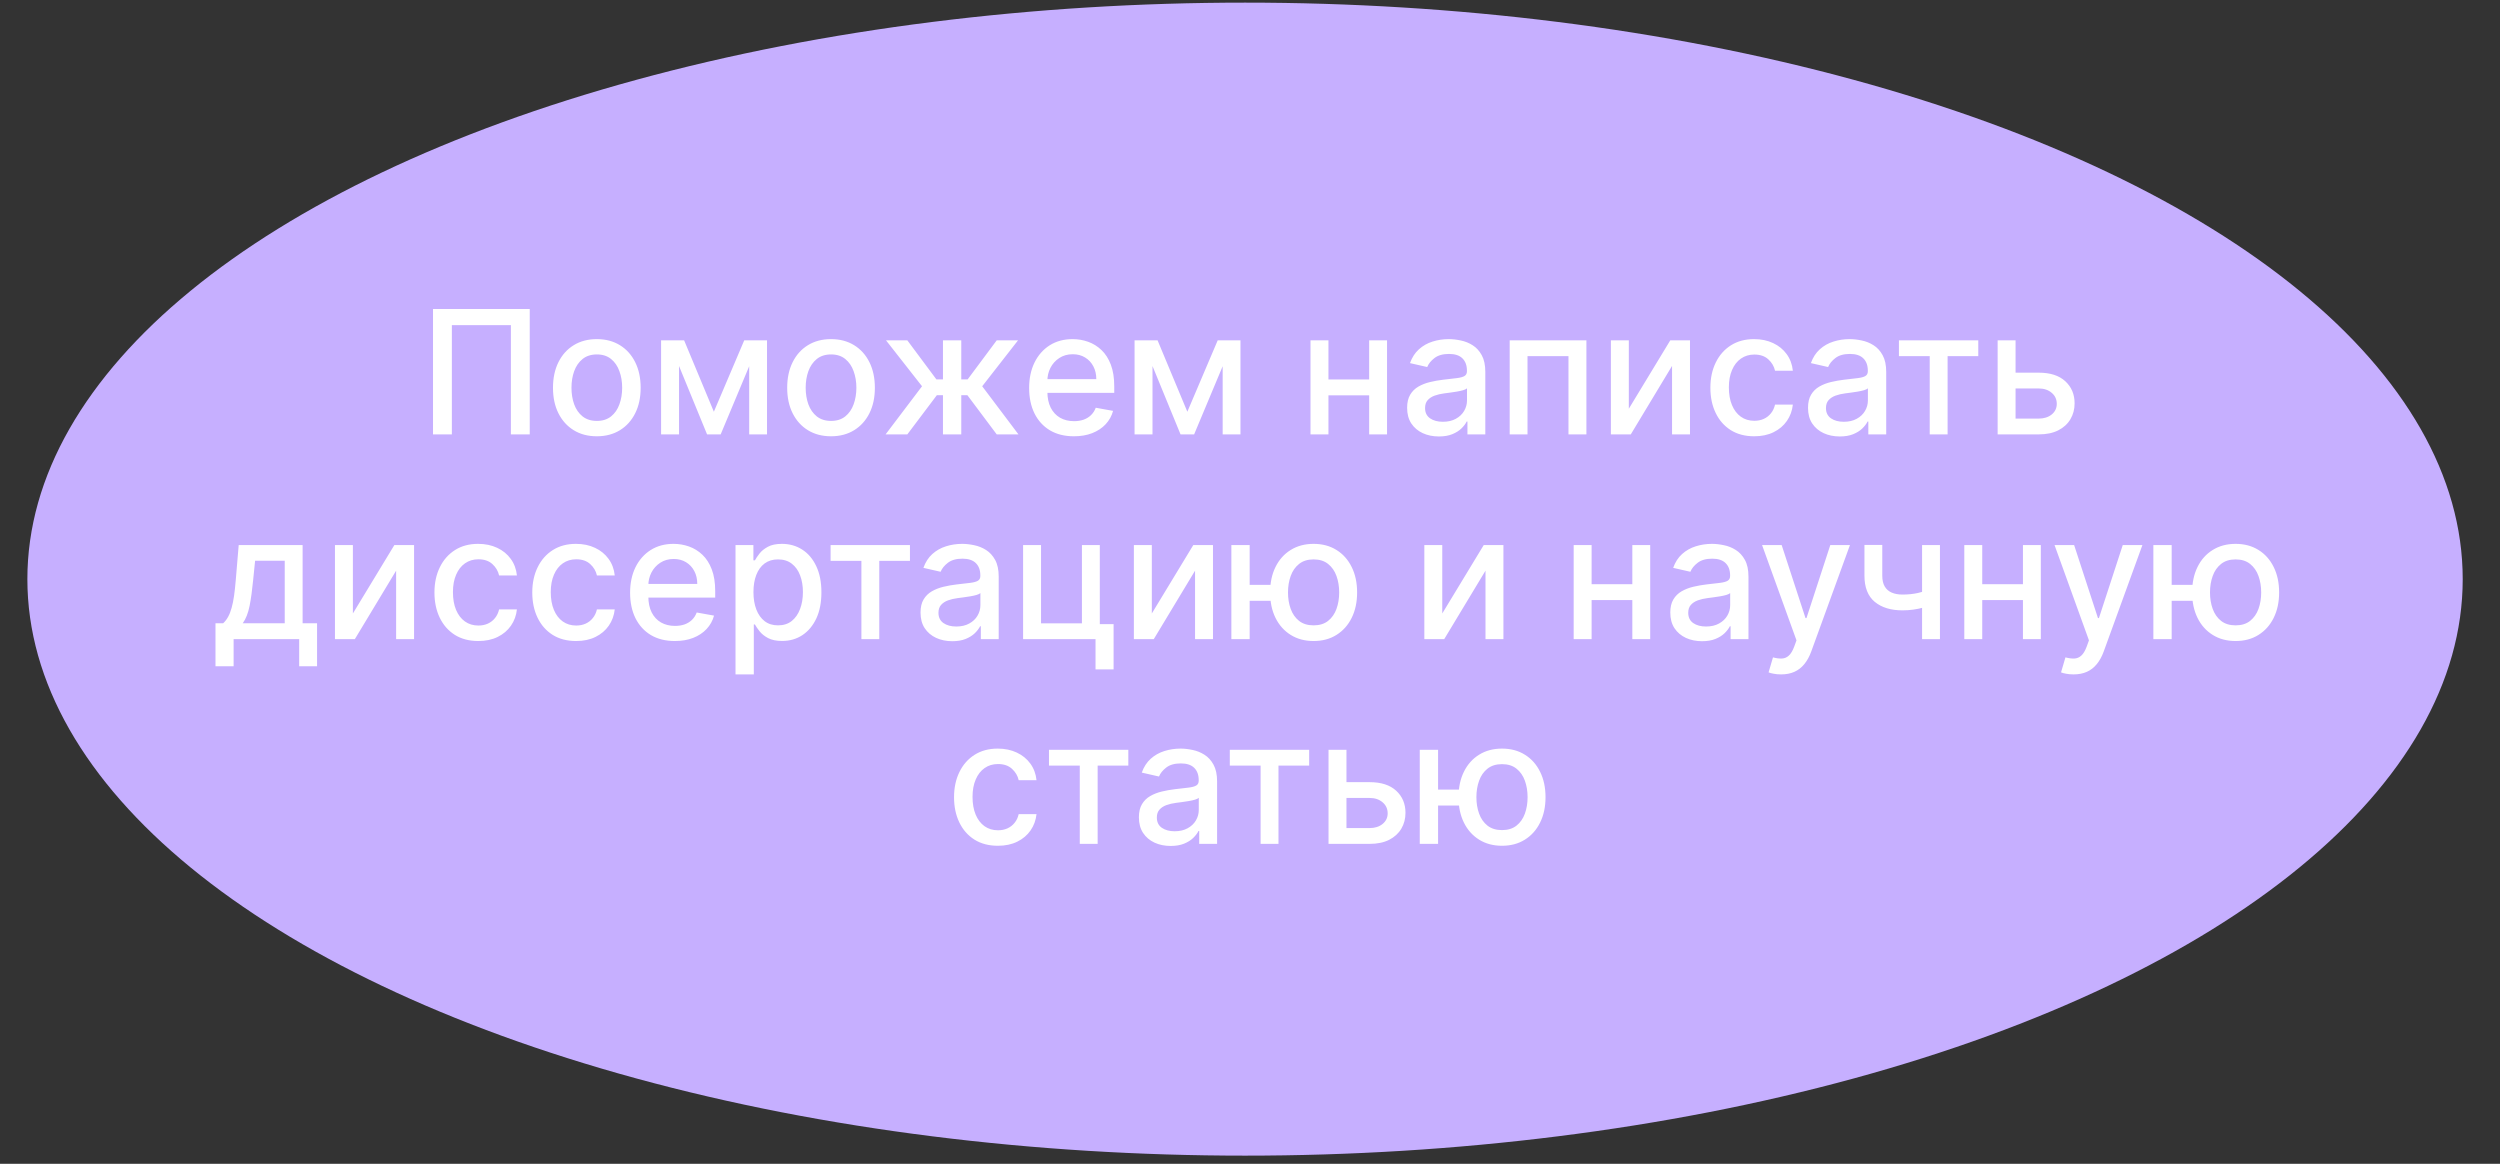 <?xml version="1.0" encoding="UTF-8"?> <svg xmlns="http://www.w3.org/2000/svg" width="232" height="108" viewBox="0 0 232 108" fill="none"><rect x="0" y="0" width="232" height="108" fill="#333333" stroke="none"/> <ellipse cx="115.54" cy="53.744" rx="113" ry="53.5" fill="#C6AFFF"></ellipse> <path d="M49.16 28.675V40.311H47.41V30.175H41.933V40.311H40.183V28.675H49.16ZM55.385 40.487C54.567 40.487 53.853 40.3 53.243 39.925C52.633 39.55 52.16 39.025 51.822 38.351C51.485 37.677 51.317 36.889 51.317 35.987C51.317 35.082 51.485 34.29 51.822 33.612C52.16 32.934 52.633 32.408 53.243 32.033C53.853 31.658 54.567 31.47 55.385 31.47C56.203 31.47 56.917 31.658 57.527 32.033C58.137 32.408 58.61 32.934 58.947 33.612C59.285 34.29 59.453 35.082 59.453 35.987C59.453 36.889 59.285 37.677 58.947 38.351C58.61 39.025 58.137 39.55 57.527 39.925C56.917 40.3 56.203 40.487 55.385 40.487ZM55.391 39.061C55.921 39.061 56.36 38.921 56.709 38.641C57.057 38.36 57.315 37.987 57.481 37.521C57.652 37.055 57.737 36.542 57.737 35.981C57.737 35.425 57.652 34.913 57.481 34.447C57.315 33.978 57.057 33.601 56.709 33.317C56.36 33.033 55.921 32.891 55.391 32.891C54.856 32.891 54.413 33.033 54.061 33.317C53.712 33.601 53.453 33.978 53.283 34.447C53.116 34.913 53.033 35.425 53.033 35.981C53.033 36.542 53.116 37.055 53.283 37.521C53.453 37.987 53.712 38.36 54.061 38.641C54.413 38.921 54.856 39.061 55.391 39.061ZM66.247 38.209L69.065 31.584H70.531L66.878 40.311H65.616L62.037 31.584H63.486L66.247 38.209ZM63.014 31.584V40.311H61.349V31.584H63.014ZM69.525 40.311V31.584H71.179V40.311H69.525ZM77.119 40.487C76.301 40.487 75.587 40.3 74.977 39.925C74.367 39.55 73.894 39.025 73.557 38.351C73.22 37.677 73.051 36.889 73.051 35.987C73.051 35.082 73.22 34.29 73.557 33.612C73.894 32.934 74.367 32.408 74.977 32.033C75.587 31.658 76.301 31.47 77.119 31.47C77.938 31.47 78.651 31.658 79.261 32.033C79.871 32.408 80.345 32.934 80.682 33.612C81.019 34.29 81.188 35.082 81.188 35.987C81.188 36.889 81.019 37.677 80.682 38.351C80.345 39.025 79.871 39.55 79.261 39.925C78.651 40.3 77.938 40.487 77.119 40.487ZM77.125 39.061C77.655 39.061 78.095 38.921 78.443 38.641C78.792 38.36 79.049 37.987 79.216 37.521C79.386 37.055 79.472 36.542 79.472 35.981C79.472 35.425 79.386 34.913 79.216 34.447C79.049 33.978 78.792 33.601 78.443 33.317C78.095 33.033 77.655 32.891 77.125 32.891C76.591 32.891 76.148 33.033 75.795 33.317C75.447 33.601 75.188 33.978 75.017 34.447C74.85 34.913 74.767 35.425 74.767 35.981C74.767 36.542 74.85 37.055 75.017 37.521C75.188 37.987 75.447 38.36 75.795 38.641C76.148 38.921 76.591 39.061 77.125 39.061ZM82.183 40.311L85.564 35.845L82.223 31.584H84.2L86.899 35.209H87.507V31.584H89.206V35.209H89.797L92.496 31.584H94.473L91.149 35.845L94.513 40.311H92.496L89.774 36.675H89.206V40.311H87.507V36.675H86.939L84.2 40.311H82.183ZM99.658 40.487C98.798 40.487 98.057 40.303 97.436 39.936C96.819 39.565 96.341 39.044 96.004 38.373C95.671 37.699 95.504 36.91 95.504 36.004C95.504 35.11 95.671 34.322 96.004 33.641C96.341 32.959 96.811 32.427 97.413 32.044C98.019 31.661 98.728 31.47 99.538 31.47C100.031 31.47 100.508 31.552 100.97 31.714C101.432 31.877 101.847 32.133 102.214 32.481C102.582 32.83 102.872 33.283 103.084 33.839C103.296 34.392 103.402 35.065 103.402 35.856V36.459H96.464V35.186H101.737C101.737 34.739 101.646 34.343 101.464 33.998C101.283 33.65 101.027 33.375 100.697 33.175C100.372 32.974 99.989 32.873 99.55 32.873C99.072 32.873 98.656 32.991 98.3 33.226C97.947 33.457 97.675 33.76 97.481 34.135C97.292 34.506 97.197 34.91 97.197 35.345V36.339C97.197 36.923 97.3 37.419 97.504 37.828C97.713 38.237 98.002 38.55 98.374 38.766C98.745 38.978 99.178 39.084 99.675 39.084C99.997 39.084 100.29 39.038 100.555 38.947C100.82 38.853 101.05 38.713 101.243 38.527C101.436 38.341 101.584 38.112 101.686 37.839L103.294 38.129C103.165 38.603 102.934 39.017 102.601 39.373C102.271 39.726 101.856 40 101.356 40.197C100.86 40.391 100.294 40.487 99.658 40.487ZM110.185 38.209L113.003 31.584H114.469L110.815 40.311H109.554L105.974 31.584H107.423L110.185 38.209ZM106.952 31.584V40.311H105.287V31.584H106.952ZM113.463 40.311V31.584H115.116V40.311H113.463ZM127.53 35.214V36.686H122.803V35.214H127.53ZM123.28 31.584V40.311H121.615V31.584H123.28ZM128.717 31.584V40.311H127.058V31.584H128.717ZM133.53 40.504C132.977 40.504 132.477 40.402 132.03 40.197C131.583 39.989 131.229 39.688 130.967 39.294C130.71 38.9 130.581 38.417 130.581 37.845C130.581 37.353 130.676 36.947 130.865 36.629C131.054 36.311 131.31 36.059 131.632 35.873C131.954 35.688 132.314 35.548 132.712 35.453C133.109 35.358 133.515 35.286 133.928 35.237C134.45 35.177 134.874 35.127 135.2 35.089C135.526 35.048 135.763 34.981 135.91 34.891C136.058 34.8 136.132 34.652 136.132 34.447V34.408C136.132 33.911 135.992 33.527 135.712 33.254C135.435 32.981 135.022 32.845 134.473 32.845C133.901 32.845 133.45 32.972 133.121 33.226C132.795 33.476 132.57 33.754 132.445 34.061L130.848 33.697C131.037 33.167 131.314 32.739 131.678 32.413C132.045 32.084 132.467 31.845 132.945 31.697C133.422 31.546 133.924 31.47 134.45 31.47C134.799 31.47 135.168 31.512 135.558 31.595C135.952 31.675 136.32 31.822 136.66 32.038C137.005 32.254 137.287 32.563 137.507 32.964C137.727 33.362 137.837 33.879 137.837 34.516V40.311H136.178V39.118H136.109C135.999 39.338 135.835 39.553 135.615 39.766C135.395 39.978 135.113 40.154 134.768 40.294C134.424 40.434 134.011 40.504 133.53 40.504ZM133.899 39.141C134.369 39.141 134.77 39.048 135.104 38.862C135.441 38.677 135.696 38.434 135.871 38.135C136.049 37.832 136.138 37.508 136.138 37.163V36.038C136.077 36.099 135.96 36.156 135.785 36.209C135.615 36.258 135.42 36.302 135.2 36.339C134.981 36.373 134.767 36.406 134.558 36.436C134.35 36.463 134.176 36.485 134.035 36.504C133.706 36.546 133.405 36.616 133.132 36.714C132.863 36.813 132.647 36.955 132.484 37.141C132.325 37.322 132.246 37.565 132.246 37.868C132.246 38.288 132.401 38.606 132.712 38.822C133.022 39.035 133.418 39.141 133.899 39.141ZM140.099 40.311V31.584H147.219V40.311H145.554V33.05L141.753 33.05V40.311H140.099ZM151.155 37.93L155.001 31.584H156.831V40.311H155.166V33.959L151.337 40.311H149.49V31.584H151.155V37.93ZM162.791 40.487C161.946 40.487 161.219 40.296 160.609 39.913C160.003 39.527 159.537 38.995 159.212 38.317C158.886 37.639 158.723 36.862 158.723 35.987C158.723 35.101 158.89 34.319 159.223 33.641C159.556 32.959 160.026 32.427 160.632 32.044C161.238 31.661 161.952 31.47 162.774 31.47C163.437 31.47 164.028 31.593 164.547 31.839C165.066 32.082 165.484 32.423 165.803 32.862C166.124 33.302 166.316 33.815 166.376 34.402H164.723C164.632 33.993 164.424 33.641 164.098 33.345C163.776 33.05 163.344 32.902 162.803 32.902C162.329 32.902 161.914 33.027 161.558 33.277C161.206 33.523 160.931 33.875 160.734 34.334C160.537 34.788 160.439 35.326 160.439 35.947C160.439 36.584 160.535 37.133 160.729 37.595C160.922 38.057 161.195 38.415 161.547 38.669C161.903 38.923 162.321 39.05 162.803 39.05C163.124 39.05 163.416 38.991 163.678 38.873C163.943 38.752 164.164 38.58 164.342 38.356C164.524 38.133 164.651 37.864 164.723 37.55H166.376C166.316 38.114 166.132 38.618 165.825 39.061C165.518 39.504 165.107 39.853 164.592 40.106C164.081 40.36 163.481 40.487 162.791 40.487ZM170.733 40.504C170.18 40.504 169.68 40.402 169.233 40.197C168.786 39.989 168.432 39.688 168.17 39.294C167.913 38.9 167.784 38.417 167.784 37.845C167.784 37.353 167.879 36.947 168.068 36.629C168.258 36.311 168.513 36.059 168.835 35.873C169.157 35.688 169.517 35.548 169.915 35.453C170.312 35.358 170.718 35.286 171.131 35.237C171.653 35.177 172.078 35.127 172.403 35.089C172.729 35.048 172.966 34.981 173.114 34.891C173.261 34.8 173.335 34.652 173.335 34.447V34.408C173.335 33.911 173.195 33.527 172.915 33.254C172.638 32.981 172.225 32.845 171.676 32.845C171.104 32.845 170.653 32.972 170.324 33.226C169.998 33.476 169.773 33.754 169.648 34.061L168.051 33.697C168.24 33.167 168.517 32.739 168.881 32.413C169.248 32.084 169.67 31.845 170.148 31.697C170.625 31.546 171.127 31.47 171.653 31.47C172.002 31.47 172.371 31.512 172.761 31.595C173.155 31.675 173.523 31.822 173.864 32.038C174.208 32.254 174.49 32.563 174.71 32.964C174.93 33.362 175.04 33.879 175.04 34.516V40.311H173.381V39.118H173.312C173.203 39.338 173.038 39.553 172.818 39.766C172.598 39.978 172.316 40.154 171.972 40.294C171.627 40.434 171.214 40.504 170.733 40.504ZM171.102 39.141C171.572 39.141 171.973 39.048 172.307 38.862C172.644 38.677 172.9 38.434 173.074 38.135C173.252 37.832 173.341 37.508 173.341 37.163V36.038C173.28 36.099 173.163 36.156 172.989 36.209C172.818 36.258 172.623 36.302 172.403 36.339C172.184 36.373 171.97 36.406 171.761 36.436C171.553 36.463 171.379 36.485 171.239 36.504C170.909 36.546 170.608 36.616 170.335 36.714C170.066 36.813 169.85 36.955 169.687 37.141C169.528 37.322 169.449 37.565 169.449 37.868C169.449 38.288 169.604 38.606 169.915 38.822C170.225 39.035 170.621 39.141 171.102 39.141ZM176.22 33.05V31.584L183.584 31.584V33.05H180.737V40.311H179.078V33.05H176.22ZM186.659 34.584H189.193C190.261 34.584 191.083 34.849 191.659 35.379C192.235 35.91 192.523 36.593 192.523 37.43C192.523 37.976 192.394 38.466 192.136 38.902C191.879 39.338 191.502 39.682 191.006 39.936C190.509 40.186 189.905 40.311 189.193 40.311H185.381V31.584H187.045V38.845H189.193C189.682 38.845 190.083 38.718 190.398 38.464C190.712 38.207 190.869 37.879 190.869 37.481C190.869 37.061 190.712 36.718 190.398 36.453C190.083 36.184 189.682 36.05 189.193 36.05H186.659V34.584ZM19.997 61.828V57.839H20.707C20.889 57.673 21.043 57.474 21.168 57.243C21.296 57.012 21.404 56.737 21.491 56.419C21.582 56.101 21.658 55.73 21.719 55.305C21.779 54.877 21.832 54.389 21.878 53.839L22.151 50.584H28.082V57.839H29.423V61.828H27.764V59.311H21.679V61.828H19.997ZM22.526 57.839H26.423V52.038H23.673L23.491 53.839C23.404 54.756 23.294 55.552 23.162 56.226C23.029 56.896 22.817 57.434 22.526 57.839ZM32.748 56.93L36.595 50.584H38.425V59.311H36.76V52.959L32.93 59.311H31.084V50.584H32.748V56.93ZM44.385 59.487C43.54 59.487 42.813 59.296 42.203 58.913C41.597 58.527 41.131 57.995 40.805 57.317C40.48 56.639 40.317 55.862 40.317 54.987C40.317 54.101 40.483 53.319 40.817 52.641C41.15 51.959 41.62 51.427 42.226 51.044C42.832 50.661 43.546 50.47 44.368 50.47C45.031 50.47 45.622 50.593 46.141 50.839C46.66 51.082 47.078 51.423 47.396 51.862C47.718 52.302 47.91 52.815 47.97 53.402H46.317C46.226 52.993 46.017 52.641 45.692 52.345C45.37 52.05 44.938 51.902 44.396 51.902C43.923 51.902 43.508 52.027 43.152 52.277C42.8 52.523 42.525 52.875 42.328 53.334C42.131 53.788 42.033 54.326 42.033 54.947C42.033 55.584 42.129 56.133 42.322 56.595C42.516 57.057 42.788 57.415 43.141 57.669C43.497 57.923 43.915 58.05 44.396 58.05C44.718 58.05 45.01 57.991 45.271 57.873C45.536 57.752 45.758 57.58 45.936 57.356C46.118 57.133 46.245 56.864 46.317 56.55H47.97C47.91 57.114 47.726 57.618 47.419 58.061C47.112 58.504 46.701 58.853 46.186 59.106C45.675 59.36 45.074 59.487 44.385 59.487ZM53.463 59.487C52.618 59.487 51.891 59.296 51.281 58.913C50.675 58.527 50.209 57.995 49.883 57.317C49.558 56.639 49.395 55.862 49.395 54.987C49.395 54.101 49.562 53.319 49.895 52.641C50.228 51.959 50.698 51.427 51.304 51.044C51.91 50.661 52.624 50.47 53.446 50.47C54.109 50.47 54.7 50.593 55.219 50.839C55.738 51.082 56.156 51.423 56.474 51.862C56.796 52.302 56.988 52.815 57.048 53.402H55.395C55.304 52.993 55.096 52.641 54.77 52.345C54.448 52.05 54.016 51.902 53.474 51.902C53.001 51.902 52.586 52.027 52.23 52.277C51.878 52.523 51.603 52.875 51.406 53.334C51.209 53.788 51.111 54.326 51.111 54.947C51.111 55.584 51.207 56.133 51.401 56.595C51.594 57.057 51.866 57.415 52.219 57.669C52.575 57.923 52.993 58.05 53.474 58.05C53.796 58.05 54.088 57.991 54.349 57.873C54.614 57.752 54.836 57.58 55.014 57.356C55.196 57.133 55.323 56.864 55.395 56.55H57.048C56.988 57.114 56.804 57.618 56.497 58.061C56.19 58.504 55.779 58.853 55.264 59.106C54.753 59.36 54.152 59.487 53.463 59.487ZM62.626 59.487C61.767 59.487 61.026 59.303 60.405 58.936C59.787 58.565 59.31 58.044 58.973 57.373C58.64 56.699 58.473 55.91 58.473 55.004C58.473 54.11 58.64 53.322 58.973 52.641C59.31 51.959 59.78 51.427 60.382 51.044C60.988 50.661 61.696 50.47 62.507 50.47C62.999 50.47 63.477 50.552 63.939 50.714C64.401 50.877 64.816 51.133 65.183 51.481C65.551 51.83 65.84 52.283 66.052 52.839C66.265 53.392 66.371 54.065 66.371 54.856V55.459H59.433V54.186H64.706C64.706 53.739 64.615 53.343 64.433 52.998C64.251 52.65 63.996 52.375 63.666 52.175C63.34 51.974 62.958 51.873 62.518 51.873C62.041 51.873 61.624 51.991 61.268 52.226C60.916 52.457 60.643 52.76 60.45 53.135C60.261 53.506 60.166 53.91 60.166 54.345V55.339C60.166 55.923 60.268 56.419 60.473 56.828C60.681 57.237 60.971 57.55 61.342 57.766C61.714 57.978 62.147 58.084 62.643 58.084C62.965 58.084 63.259 58.038 63.524 57.947C63.789 57.853 64.018 57.713 64.212 57.527C64.405 57.341 64.552 57.112 64.655 56.839L66.263 57.129C66.134 57.603 65.903 58.017 65.57 58.373C65.24 58.726 64.825 59 64.325 59.197C63.829 59.391 63.263 59.487 62.626 59.487ZM68.256 62.584V50.584H69.915V51.998H70.057C70.155 51.817 70.297 51.606 70.483 51.368C70.668 51.129 70.926 50.921 71.256 50.743C71.585 50.561 72.021 50.47 72.562 50.47C73.267 50.47 73.896 50.648 74.449 51.004C75.002 51.36 75.436 51.873 75.75 52.544C76.068 53.214 76.227 54.021 76.227 54.964C76.227 55.908 76.07 56.716 75.756 57.391C75.441 58.061 75.009 58.578 74.46 58.942C73.911 59.302 73.284 59.481 72.579 59.481C72.049 59.481 71.615 59.392 71.278 59.214C70.945 59.036 70.684 58.828 70.494 58.589C70.305 58.351 70.159 58.139 70.057 57.953H69.954V62.584H68.256ZM69.92 54.947C69.92 55.561 70.009 56.099 70.188 56.561C70.365 57.023 70.623 57.385 70.96 57.646C71.297 57.904 71.71 58.033 72.199 58.033C72.706 58.033 73.131 57.898 73.472 57.629C73.812 57.356 74.07 56.987 74.244 56.521C74.422 56.055 74.511 55.531 74.511 54.947C74.511 54.372 74.424 53.855 74.25 53.396C74.079 52.938 73.822 52.576 73.477 52.311C73.136 52.046 72.71 51.913 72.199 51.913C71.706 51.913 71.29 52.04 70.949 52.294C70.612 52.548 70.356 52.902 70.182 53.356C70.007 53.811 69.92 54.341 69.92 54.947ZM77.079 52.05V50.584H84.443V52.05H81.597V59.311H79.938V52.05H77.079ZM88.374 59.504C87.82 59.504 87.32 59.402 86.874 59.197C86.427 58.989 86.072 58.688 85.811 58.294C85.553 57.9 85.425 57.417 85.425 56.845C85.425 56.353 85.519 55.947 85.709 55.629C85.898 55.311 86.154 55.059 86.476 54.873C86.798 54.688 87.158 54.548 87.555 54.453C87.953 54.358 88.358 54.286 88.771 54.237C89.294 54.177 89.718 54.127 90.044 54.089C90.37 54.048 90.606 53.981 90.754 53.891C90.902 53.8 90.976 53.652 90.976 53.447V53.408C90.976 52.911 90.836 52.527 90.555 52.254C90.279 51.981 89.866 51.845 89.317 51.845C88.745 51.845 88.294 51.972 87.964 52.226C87.639 52.476 87.413 52.754 87.288 53.061L85.692 52.697C85.881 52.167 86.158 51.739 86.521 51.413C86.889 51.084 87.311 50.845 87.788 50.697C88.266 50.546 88.767 50.47 89.294 50.47C89.642 50.47 90.012 50.512 90.402 50.595C90.796 50.675 91.163 50.822 91.504 51.038C91.849 51.254 92.131 51.563 92.351 51.964C92.57 52.362 92.68 52.879 92.68 53.516V59.311H91.021V58.118H90.953C90.843 58.338 90.678 58.553 90.459 58.766C90.239 58.978 89.957 59.154 89.612 59.294C89.267 59.434 88.855 59.504 88.374 59.504ZM88.743 58.141C89.213 58.141 89.614 58.048 89.947 57.862C90.284 57.677 90.54 57.434 90.714 57.135C90.892 56.832 90.981 56.508 90.981 56.163V55.038C90.921 55.099 90.803 55.156 90.629 55.209C90.459 55.258 90.264 55.302 90.044 55.339C89.824 55.373 89.61 55.406 89.402 55.436C89.194 55.463 89.019 55.485 88.879 55.504C88.55 55.546 88.249 55.616 87.976 55.714C87.707 55.813 87.491 55.955 87.328 56.141C87.169 56.322 87.089 56.565 87.089 56.868C87.089 57.288 87.245 57.606 87.555 57.822C87.866 58.035 88.262 58.141 88.743 58.141ZM102.062 50.584V57.919H103.341V62.123H101.665V59.311H94.943V50.584H96.608V57.845H100.403V50.584H102.062ZM106.889 56.93L110.736 50.584H112.565V59.311H110.901V52.959L107.071 59.311H105.224V50.584H106.889V56.93ZM119.241 54.277V55.754H114.588V54.277H119.241ZM115.969 50.584V59.311H114.27V50.584H115.969ZM121.901 59.487C121.09 59.487 120.382 59.298 119.776 58.919C119.169 58.54 118.7 58.014 118.366 57.339C118.033 56.661 117.866 55.875 117.866 54.981C117.866 54.08 118.033 53.292 118.366 52.618C118.7 51.94 119.169 51.413 119.776 51.038C120.382 50.66 121.09 50.47 121.901 50.47C122.715 50.47 123.423 50.66 124.026 51.038C124.632 51.413 125.101 51.94 125.435 52.618C125.772 53.292 125.94 54.08 125.94 54.981C125.94 55.875 125.772 56.661 125.435 57.339C125.101 58.014 124.632 58.54 124.026 58.919C123.423 59.298 122.715 59.487 121.901 59.487ZM121.901 58.033C122.45 58.033 122.899 57.894 123.247 57.618C123.599 57.338 123.859 56.966 124.026 56.504C124.192 56.042 124.276 55.535 124.276 54.981C124.276 54.425 124.192 53.915 124.026 53.453C123.859 52.987 123.599 52.614 123.247 52.334C122.899 52.053 122.45 51.913 121.901 51.913C121.355 51.913 120.906 52.053 120.554 52.334C120.202 52.614 119.942 52.987 119.776 53.453C119.609 53.915 119.526 54.425 119.526 54.981C119.526 55.535 119.609 56.042 119.776 56.504C119.942 56.966 120.202 57.338 120.554 57.618C120.906 57.894 121.355 58.033 121.901 58.033ZM133.842 56.93L137.689 50.584H139.518V59.311H137.854V52.959L134.024 59.311H132.178V50.584H133.842V56.93ZM151.952 54.214V55.686H147.224V54.214H151.952ZM147.702 50.584V59.311H146.037V50.584H147.702ZM153.139 50.584V59.311H151.48V50.584H153.139ZM157.952 59.504C157.399 59.504 156.899 59.402 156.452 59.197C156.005 58.989 155.651 58.688 155.389 58.294C155.132 57.9 155.003 57.417 155.003 56.845C155.003 56.353 155.097 55.947 155.287 55.629C155.476 55.311 155.732 55.059 156.054 54.873C156.376 54.688 156.736 54.548 157.133 54.453C157.531 54.358 157.937 54.286 158.349 54.237C158.872 54.177 159.296 54.127 159.622 54.089C159.948 54.048 160.185 53.981 160.332 53.891C160.48 53.8 160.554 53.652 160.554 53.447V53.408C160.554 52.911 160.414 52.527 160.133 52.254C159.857 51.981 159.444 51.845 158.895 51.845C158.323 51.845 157.872 51.972 157.543 52.226C157.217 52.476 156.991 52.754 156.866 53.061L155.27 52.697C155.459 52.167 155.736 51.739 156.099 51.413C156.467 51.084 156.889 50.845 157.366 50.697C157.844 50.546 158.346 50.47 158.872 50.47C159.221 50.47 159.59 50.512 159.98 50.595C160.374 50.675 160.741 50.822 161.082 51.038C161.427 51.254 161.709 51.563 161.929 51.964C162.149 52.362 162.258 52.879 162.258 53.516V59.311H160.599V58.118H160.531C160.421 58.338 160.257 58.553 160.037 58.766C159.817 58.978 159.535 59.154 159.19 59.294C158.846 59.434 158.433 59.504 157.952 59.504ZM158.321 58.141C158.791 58.141 159.192 58.048 159.526 57.862C159.863 57.677 160.118 57.434 160.293 57.135C160.471 56.832 160.56 56.508 160.56 56.163V55.038C160.499 55.099 160.382 55.156 160.207 55.209C160.037 55.258 159.842 55.302 159.622 55.339C159.402 55.373 159.188 55.406 158.98 55.436C158.772 55.463 158.597 55.485 158.457 55.504C158.128 55.546 157.827 55.616 157.554 55.714C157.285 55.813 157.069 55.955 156.906 56.141C156.747 56.322 156.668 56.565 156.668 56.868C156.668 57.288 156.823 57.606 157.133 57.822C157.444 58.035 157.84 58.141 158.321 58.141ZM165.283 62.584C165.029 62.584 164.798 62.563 164.589 62.521C164.381 62.483 164.226 62.442 164.124 62.396L164.533 61.004C164.843 61.088 165.12 61.123 165.362 61.112C165.605 61.101 165.819 61.01 166.004 60.839C166.194 60.669 166.36 60.391 166.504 60.004L166.714 59.425L163.521 50.584H165.339L167.55 57.356H167.641L169.851 50.584H171.675L168.078 60.476C167.911 60.93 167.699 61.315 167.442 61.629C167.184 61.947 166.877 62.186 166.521 62.345C166.165 62.504 165.752 62.584 165.283 62.584ZM180.027 50.584V59.311H178.368V50.584H180.027ZM179.305 54.635V56.101C179.044 56.207 178.767 56.302 178.476 56.385C178.184 56.464 177.877 56.527 177.555 56.572C177.233 56.618 176.898 56.641 176.55 56.641C175.47 56.641 174.612 56.377 173.976 55.851C173.339 55.321 173.021 54.51 173.021 53.419V50.567H174.675V53.419C174.675 53.832 174.75 54.167 174.902 54.425C175.053 54.682 175.269 54.872 175.55 54.993C175.83 55.114 176.163 55.175 176.55 55.175C177.061 55.175 177.533 55.127 177.964 55.033C178.4 54.934 178.847 54.802 179.305 54.635ZM188.202 54.214V55.686H183.474V54.214H188.202ZM183.952 50.584V59.311H182.287V50.584H183.952ZM189.389 50.584V59.311H187.73V50.584H189.389ZM192.423 62.584C192.169 62.584 191.938 62.563 191.73 62.521C191.522 62.483 191.366 62.442 191.264 62.396L191.673 61.004C191.984 61.088 192.26 61.123 192.503 61.112C192.745 61.101 192.959 61.01 193.145 60.839C193.334 60.669 193.501 60.391 193.645 60.004L193.855 59.425L190.662 50.584H192.48L194.69 57.356H194.781L196.991 50.584H198.815L195.219 60.476C195.052 60.93 194.84 61.315 194.582 61.629C194.325 61.947 194.018 62.186 193.662 62.345C193.306 62.504 192.893 62.584 192.423 62.584ZM204.804 54.277V55.754H200.151V54.277H204.804ZM201.531 50.584V59.311H199.832V50.584H201.531ZM207.463 59.487C206.652 59.487 205.944 59.298 205.338 58.919C204.732 58.54 204.262 58.014 203.929 57.339C203.596 56.661 203.429 55.875 203.429 54.981C203.429 54.08 203.596 53.292 203.929 52.618C204.262 51.94 204.732 51.413 205.338 51.038C205.944 50.66 206.652 50.47 207.463 50.47C208.277 50.47 208.986 50.66 209.588 51.038C210.194 51.413 210.664 51.94 210.997 52.618C211.334 53.292 211.503 54.08 211.503 54.981C211.503 55.875 211.334 56.661 210.997 57.339C210.664 58.014 210.194 58.54 209.588 58.919C208.986 59.298 208.277 59.487 207.463 59.487ZM207.463 58.033C208.012 58.033 208.461 57.894 208.81 57.618C209.162 57.338 209.421 56.966 209.588 56.504C209.755 56.042 209.838 55.535 209.838 54.981C209.838 54.425 209.755 53.915 209.588 53.453C209.421 52.987 209.162 52.614 208.81 52.334C208.461 52.053 208.012 51.913 207.463 51.913C206.918 51.913 206.469 52.053 206.116 52.334C205.764 52.614 205.505 52.987 205.338 53.453C205.171 53.915 205.088 54.425 205.088 54.981C205.088 55.535 205.171 56.042 205.338 56.504C205.505 56.966 205.764 57.338 206.116 57.618C206.469 57.894 206.918 58.033 207.463 58.033ZM92.604 78.487C91.759 78.487 91.032 78.296 90.422 77.913C89.816 77.527 89.35 76.995 89.024 76.317C88.698 75.639 88.535 74.862 88.535 73.987C88.535 73.101 88.702 72.319 89.035 71.641C89.369 70.959 89.838 70.427 90.445 70.044C91.051 69.661 91.765 69.47 92.587 69.47C93.249 69.47 93.84 69.593 94.359 69.839C94.878 70.082 95.297 70.423 95.615 70.862C95.937 71.302 96.128 71.815 96.189 72.402H94.535C94.445 71.993 94.236 71.641 93.91 71.345C93.588 71.05 93.157 70.902 92.615 70.902C92.141 70.902 91.727 71.027 91.371 71.277C91.018 71.523 90.744 71.875 90.547 72.334C90.35 72.788 90.251 73.326 90.251 73.947C90.251 74.584 90.348 75.133 90.541 75.595C90.734 76.057 91.007 76.415 91.359 76.669C91.715 76.923 92.134 77.05 92.615 77.05C92.937 77.05 93.229 76.991 93.49 76.874C93.755 76.752 93.977 76.58 94.155 76.356C94.337 76.133 94.463 75.864 94.535 75.55H96.189C96.128 76.114 95.945 76.618 95.638 77.061C95.331 77.504 94.92 77.853 94.405 78.106C93.893 78.36 93.293 78.487 92.604 78.487ZM97.345 71.05V69.584H104.709V71.05H101.862V78.311H100.203V71.05H97.345ZM108.639 78.504C108.086 78.504 107.586 78.402 107.139 78.197C106.692 77.989 106.338 77.688 106.077 77.294C105.819 76.9 105.69 76.417 105.69 75.845C105.69 75.353 105.785 74.947 105.974 74.629C106.164 74.311 106.419 74.059 106.741 73.874C107.063 73.688 107.423 73.548 107.821 73.453C108.219 73.358 108.624 73.286 109.037 73.237C109.56 73.177 109.984 73.127 110.31 73.089C110.635 73.048 110.872 72.981 111.02 72.891C111.168 72.8 111.241 72.652 111.241 72.447V72.408C111.241 71.911 111.101 71.527 110.821 71.254C110.544 70.981 110.132 70.845 109.582 70.845C109.01 70.845 108.56 70.972 108.23 71.226C107.904 71.476 107.679 71.754 107.554 72.061L105.957 71.697C106.147 71.167 106.423 70.739 106.787 70.413C107.154 70.084 107.577 69.845 108.054 69.697C108.531 69.546 109.033 69.47 109.56 69.47C109.908 69.47 110.277 69.512 110.668 69.595C111.062 69.675 111.429 69.822 111.77 70.038C112.115 70.254 112.397 70.563 112.616 70.964C112.836 71.362 112.946 71.879 112.946 72.516V78.311H111.287V77.118H111.219C111.109 77.338 110.944 77.553 110.724 77.766C110.505 77.978 110.222 78.154 109.878 78.294C109.533 78.434 109.12 78.504 108.639 78.504ZM109.008 77.141C109.478 77.141 109.88 77.048 110.213 76.862C110.55 76.677 110.806 76.434 110.98 76.135C111.158 75.832 111.247 75.508 111.247 75.163V74.038C111.187 74.099 111.069 74.156 110.895 74.209C110.724 74.258 110.529 74.302 110.31 74.339C110.09 74.374 109.876 74.406 109.668 74.436C109.459 74.463 109.285 74.485 109.145 74.504C108.815 74.546 108.514 74.616 108.241 74.714C107.972 74.813 107.757 74.955 107.594 75.141C107.435 75.322 107.355 75.565 107.355 75.868C107.355 76.288 107.51 76.606 107.821 76.822C108.132 77.034 108.527 77.141 109.008 77.141ZM114.126 71.05V69.584H121.49V71.05H118.643V78.311H116.984V71.05H114.126ZM124.565 72.584H127.099C128.168 72.584 128.99 72.849 129.565 73.379C130.141 73.909 130.429 74.593 130.429 75.43C130.429 75.976 130.3 76.466 130.043 76.902C129.785 77.338 129.408 77.682 128.912 77.936C128.416 78.186 127.812 78.311 127.099 78.311H123.287V69.584H124.952V76.845H127.099C127.588 76.845 127.99 76.718 128.304 76.464C128.618 76.207 128.776 75.879 128.776 75.481C128.776 75.061 128.618 74.718 128.304 74.453C127.99 74.184 127.588 74.05 127.099 74.05H124.565V72.584ZM136.726 73.277V74.754H132.072V73.277H136.726ZM133.453 69.584V78.311H131.754V69.584H133.453ZM139.385 78.487C138.574 78.487 137.866 78.298 137.26 77.919C136.654 77.54 136.184 77.014 135.851 76.339C135.517 75.661 135.351 74.875 135.351 73.981C135.351 73.08 135.517 72.292 135.851 71.618C136.184 70.94 136.654 70.413 137.26 70.038C137.866 69.659 138.574 69.47 139.385 69.47C140.199 69.47 140.908 69.659 141.51 70.038C142.116 70.413 142.586 70.94 142.919 71.618C143.256 72.292 143.425 73.08 143.425 73.981C143.425 74.875 143.256 75.661 142.919 76.339C142.586 77.014 142.116 77.54 141.51 77.919C140.908 78.298 140.199 78.487 139.385 78.487ZM139.385 77.033C139.934 77.033 140.383 76.894 140.731 76.618C141.084 76.338 141.343 75.966 141.51 75.504C141.677 75.042 141.76 74.534 141.76 73.981C141.76 73.425 141.677 72.915 141.51 72.453C141.343 71.987 141.084 71.614 140.731 71.334C140.383 71.053 139.934 70.913 139.385 70.913C138.839 70.913 138.391 71.053 138.038 71.334C137.686 71.614 137.427 71.987 137.26 72.453C137.093 72.915 137.01 73.425 137.01 73.981C137.01 74.534 137.093 75.042 137.26 75.504C137.427 75.966 137.686 76.338 138.038 76.618C138.391 76.894 138.839 77.033 139.385 77.033Z" fill="white"></path> </svg> 